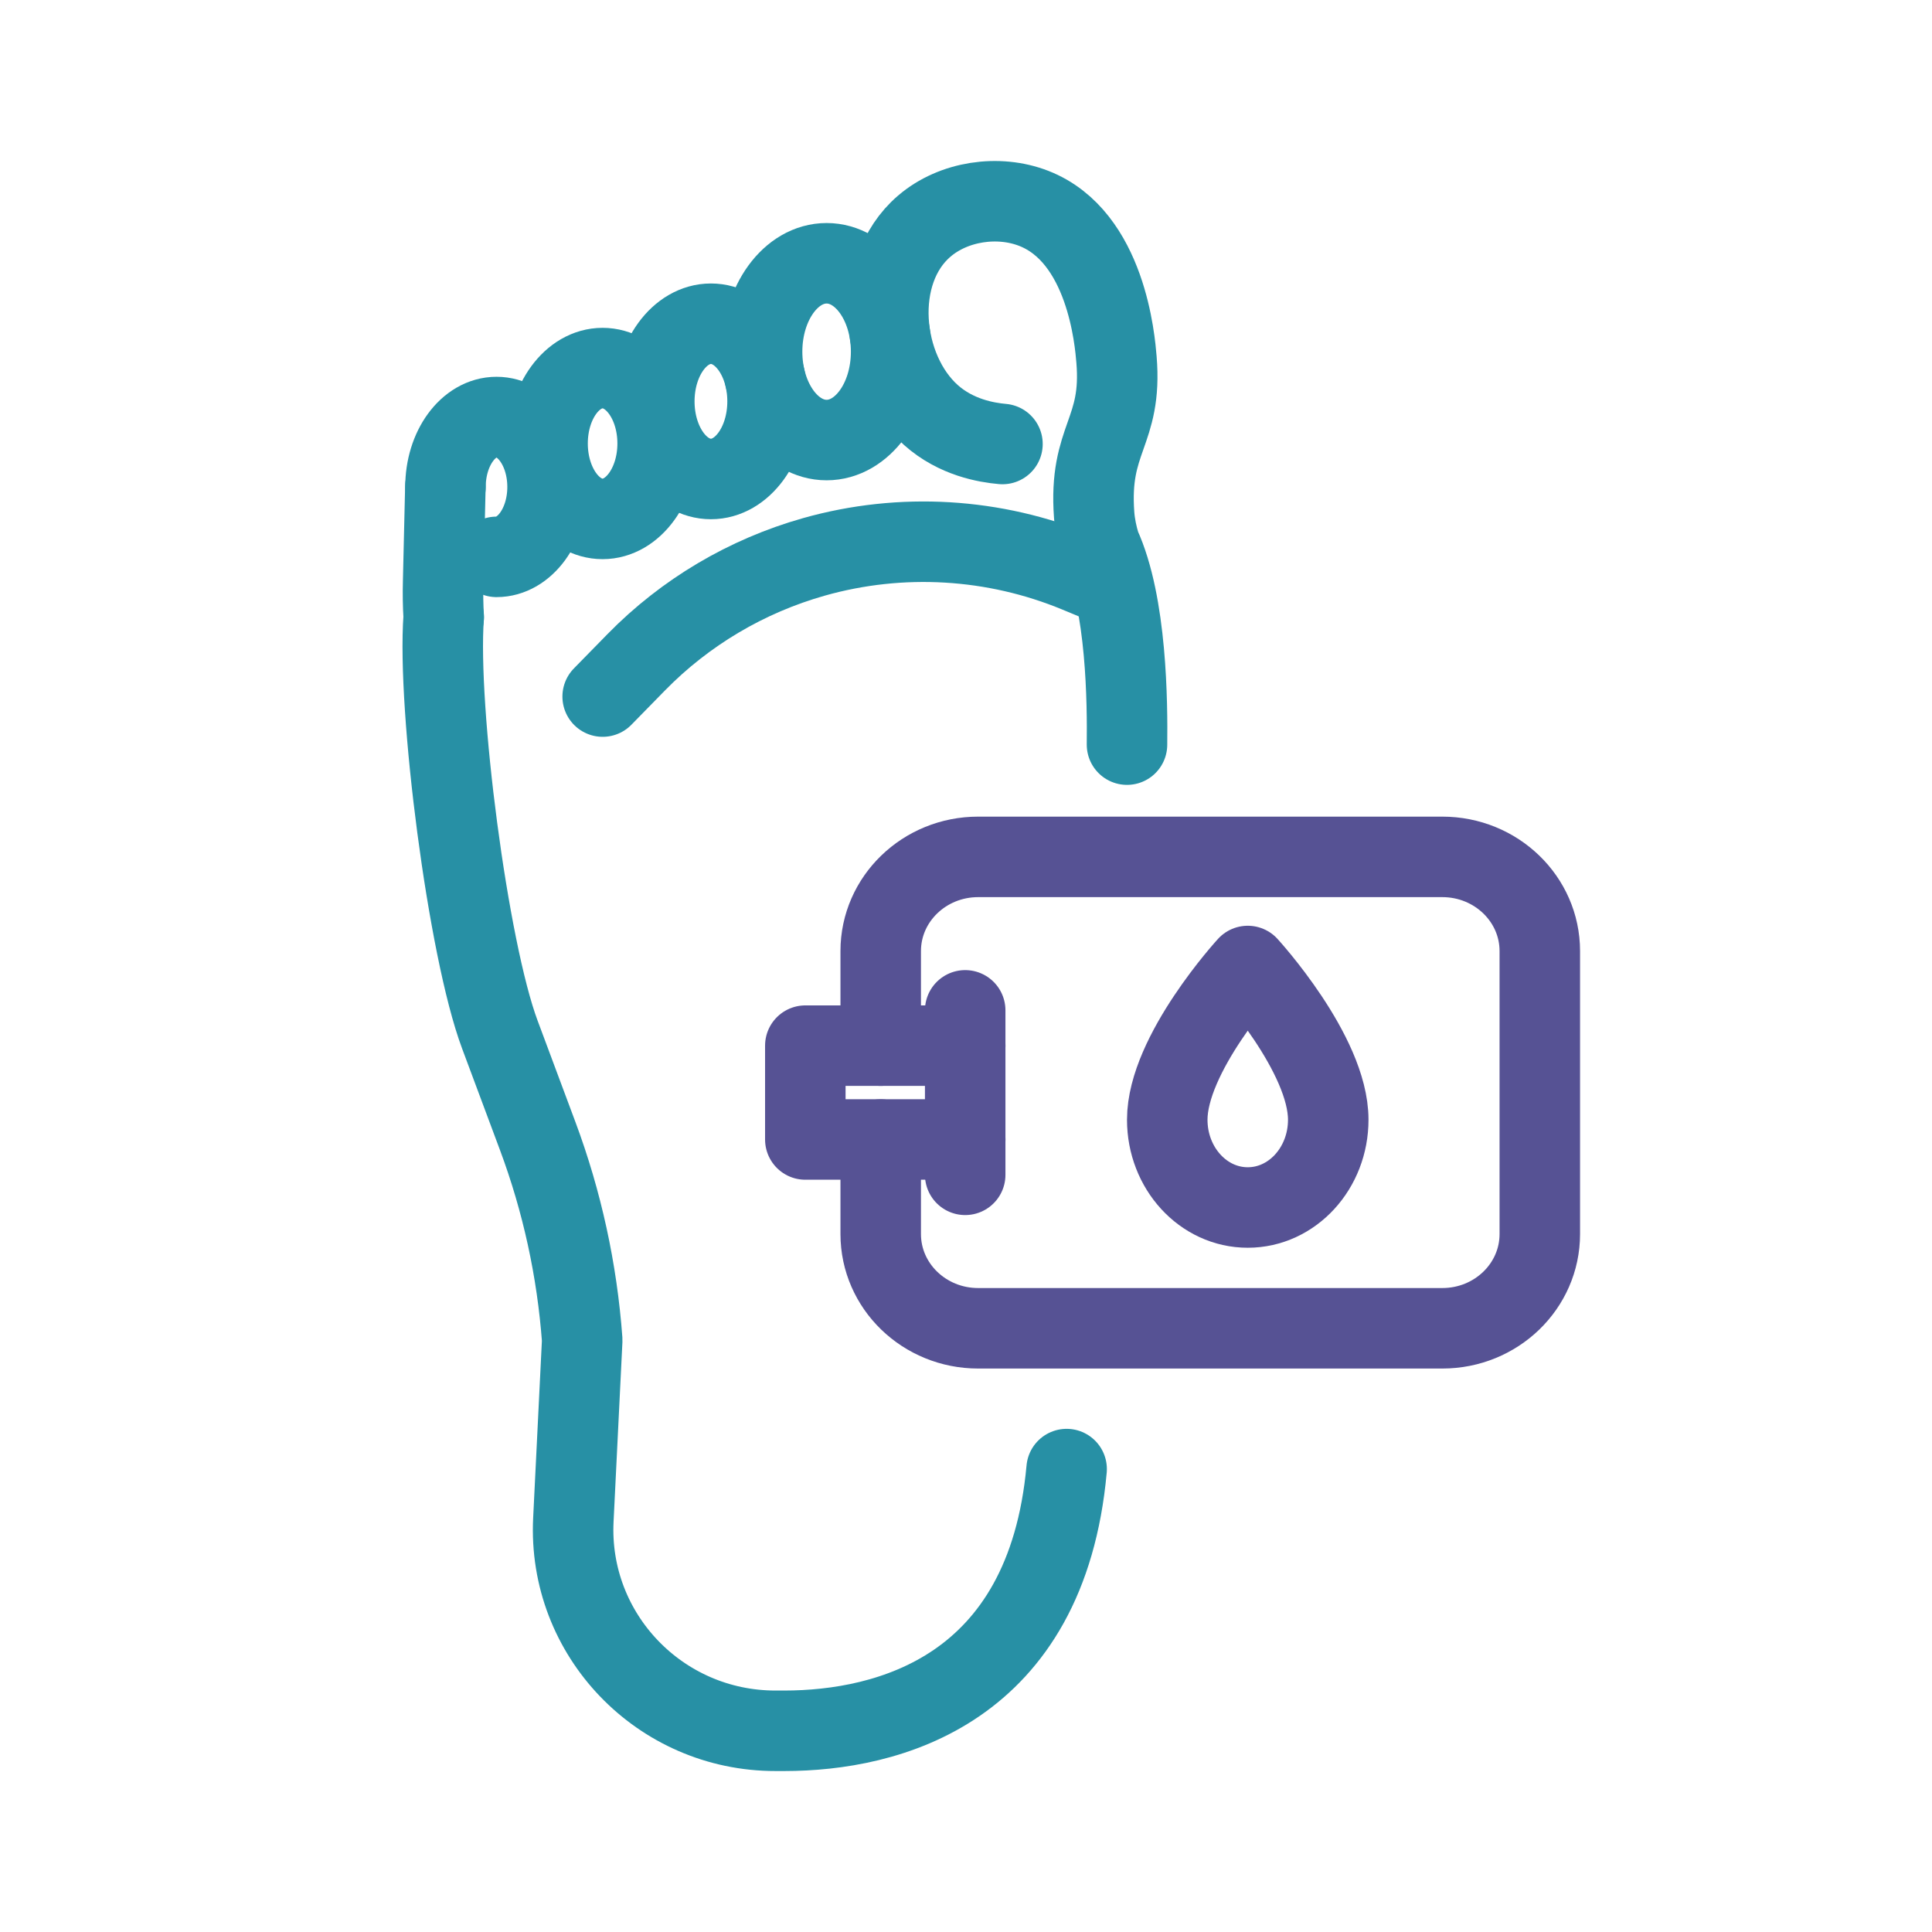 <svg width="48" height="48" viewBox="0 0 48 48" fill="none" xmlns="http://www.w3.org/2000/svg">
<path d="M20.537 10.933C21.422 10.933 22.14 9.95 22.14 8.737C22.14 7.524 21.422 6.541 20.537 6.541C19.651 6.541 18.934 7.524 18.934 8.737C18.934 9.95 19.651 10.933 20.537 10.933Z" stroke="#2790A5" stroke-width="2" stroke-miterlimit="10" stroke-linecap="round" stroke-linejoin="round"/>
<path d="M17.663 11.9C18.44 11.9 19.07 11.037 19.07 9.972C19.07 8.906 18.44 8.043 17.663 8.043C16.886 8.043 16.256 8.906 16.256 9.972C16.256 11.037 16.886 11.9 17.663 11.9Z" stroke="#2790A5" stroke-width="2" stroke-miterlimit="10" stroke-linecap="round" stroke-linejoin="round"/>
<path d="M14.971 12.892C15.726 12.892 16.339 12.053 16.339 11.018C16.339 9.983 15.726 9.145 14.971 9.145C14.216 9.145 13.604 9.983 13.604 11.018C13.604 12.053 14.216 12.892 14.971 12.892Z" stroke="#2790A5" stroke-width="2" stroke-miterlimit="10" stroke-linecap="round" stroke-linejoin="round"/>
<path d="M11.068 12.098C11.068 11.139 11.636 10.361 12.336 10.361C13.037 10.361 13.604 11.139 13.604 12.098C13.604 13.057 13.037 13.835 12.336 13.835" stroke="#2790A5" stroke-width="2" stroke-miterlimit="10" stroke-linecap="round" stroke-linejoin="round"/>
<path d="M11.065 12.098L11.01 14.446C11.002 14.743 11.006 15.04 11.024 15.336" stroke="#2790A5" stroke-width="2" stroke-miterlimit="10" stroke-linecap="round" stroke-linejoin="round"/>
<path d="M28 18.5C28.011 17.485 28 15 27.333 13.553C27.256 13.3 27.203 13.046 27.184 12.796C27.042 10.878 27.891 10.756 27.739 8.931C27.701 8.47 27.488 5.88 25.684 5.177C24.803 4.833 23.689 4.996 22.963 5.619C21.638 6.752 21.867 9.185 23.129 10.312C23.753 10.869 24.508 10.996 24.906 11.031" stroke="#2790A5" stroke-width="2" stroke-miterlimit="10" stroke-linecap="round" stroke-linejoin="round"/>
<path d="M11.023 15.334C10.858 17.601 11.623 23.574 12.419 25.705L13.358 28.222C13.966 29.852 14.338 31.56 14.465 33.296L14.245 37.76C14.104 40.613 16.395 43.004 19.27 43.001H19.492C22.054 42.999 26 41.999 26.5 36.499" stroke="#2790A5" stroke-width="2" stroke-miterlimit="10" stroke-linecap="round" stroke-linejoin="round"/>
<path d="M27.59 14.558L26.78 14.222C24.701 13.361 22.391 13.224 20.224 13.835C18.546 14.309 17.023 15.212 15.807 16.454L14.973 17.306" stroke="#2790A5" stroke-width="2" stroke-miterlimit="10" stroke-linecap="round" stroke-linejoin="round"/>
<path d="M21.881 25.979V23.629C21.881 22.337 22.965 21.289 24.302 21.289H35.834C37.172 21.289 38.256 22.337 38.256 23.629V30.66C38.256 31.953 37.172 33.001 35.834 33.001H24.302C22.965 33.001 21.881 31.953 21.881 30.66V28.311" stroke="#565294" stroke-width="2" stroke-miterlimit="10" stroke-linecap="round" stroke-linejoin="round"/>
<path d="M33 27.819C33 29.023 32.105 30 31 30C29.895 30 29 29.023 29 27.819C29 26.182 31 24 31 24C31 24 33 26.182 33 27.819Z" stroke="#565294" stroke-width="2" stroke-miterlimit="10" stroke-linecap="round" stroke-linejoin="round"/>
<path d="M23.98 25.102V29.188" stroke="#565294" stroke-width="2" stroke-miterlimit="10" stroke-linecap="round" stroke-linejoin="round"/>
<path d="M23.981 28.31H20.008V25.979H23.981" stroke="#565294" stroke-width="2" stroke-miterlimit="10" stroke-linecap="round" stroke-linejoin="round"/>
</svg>
